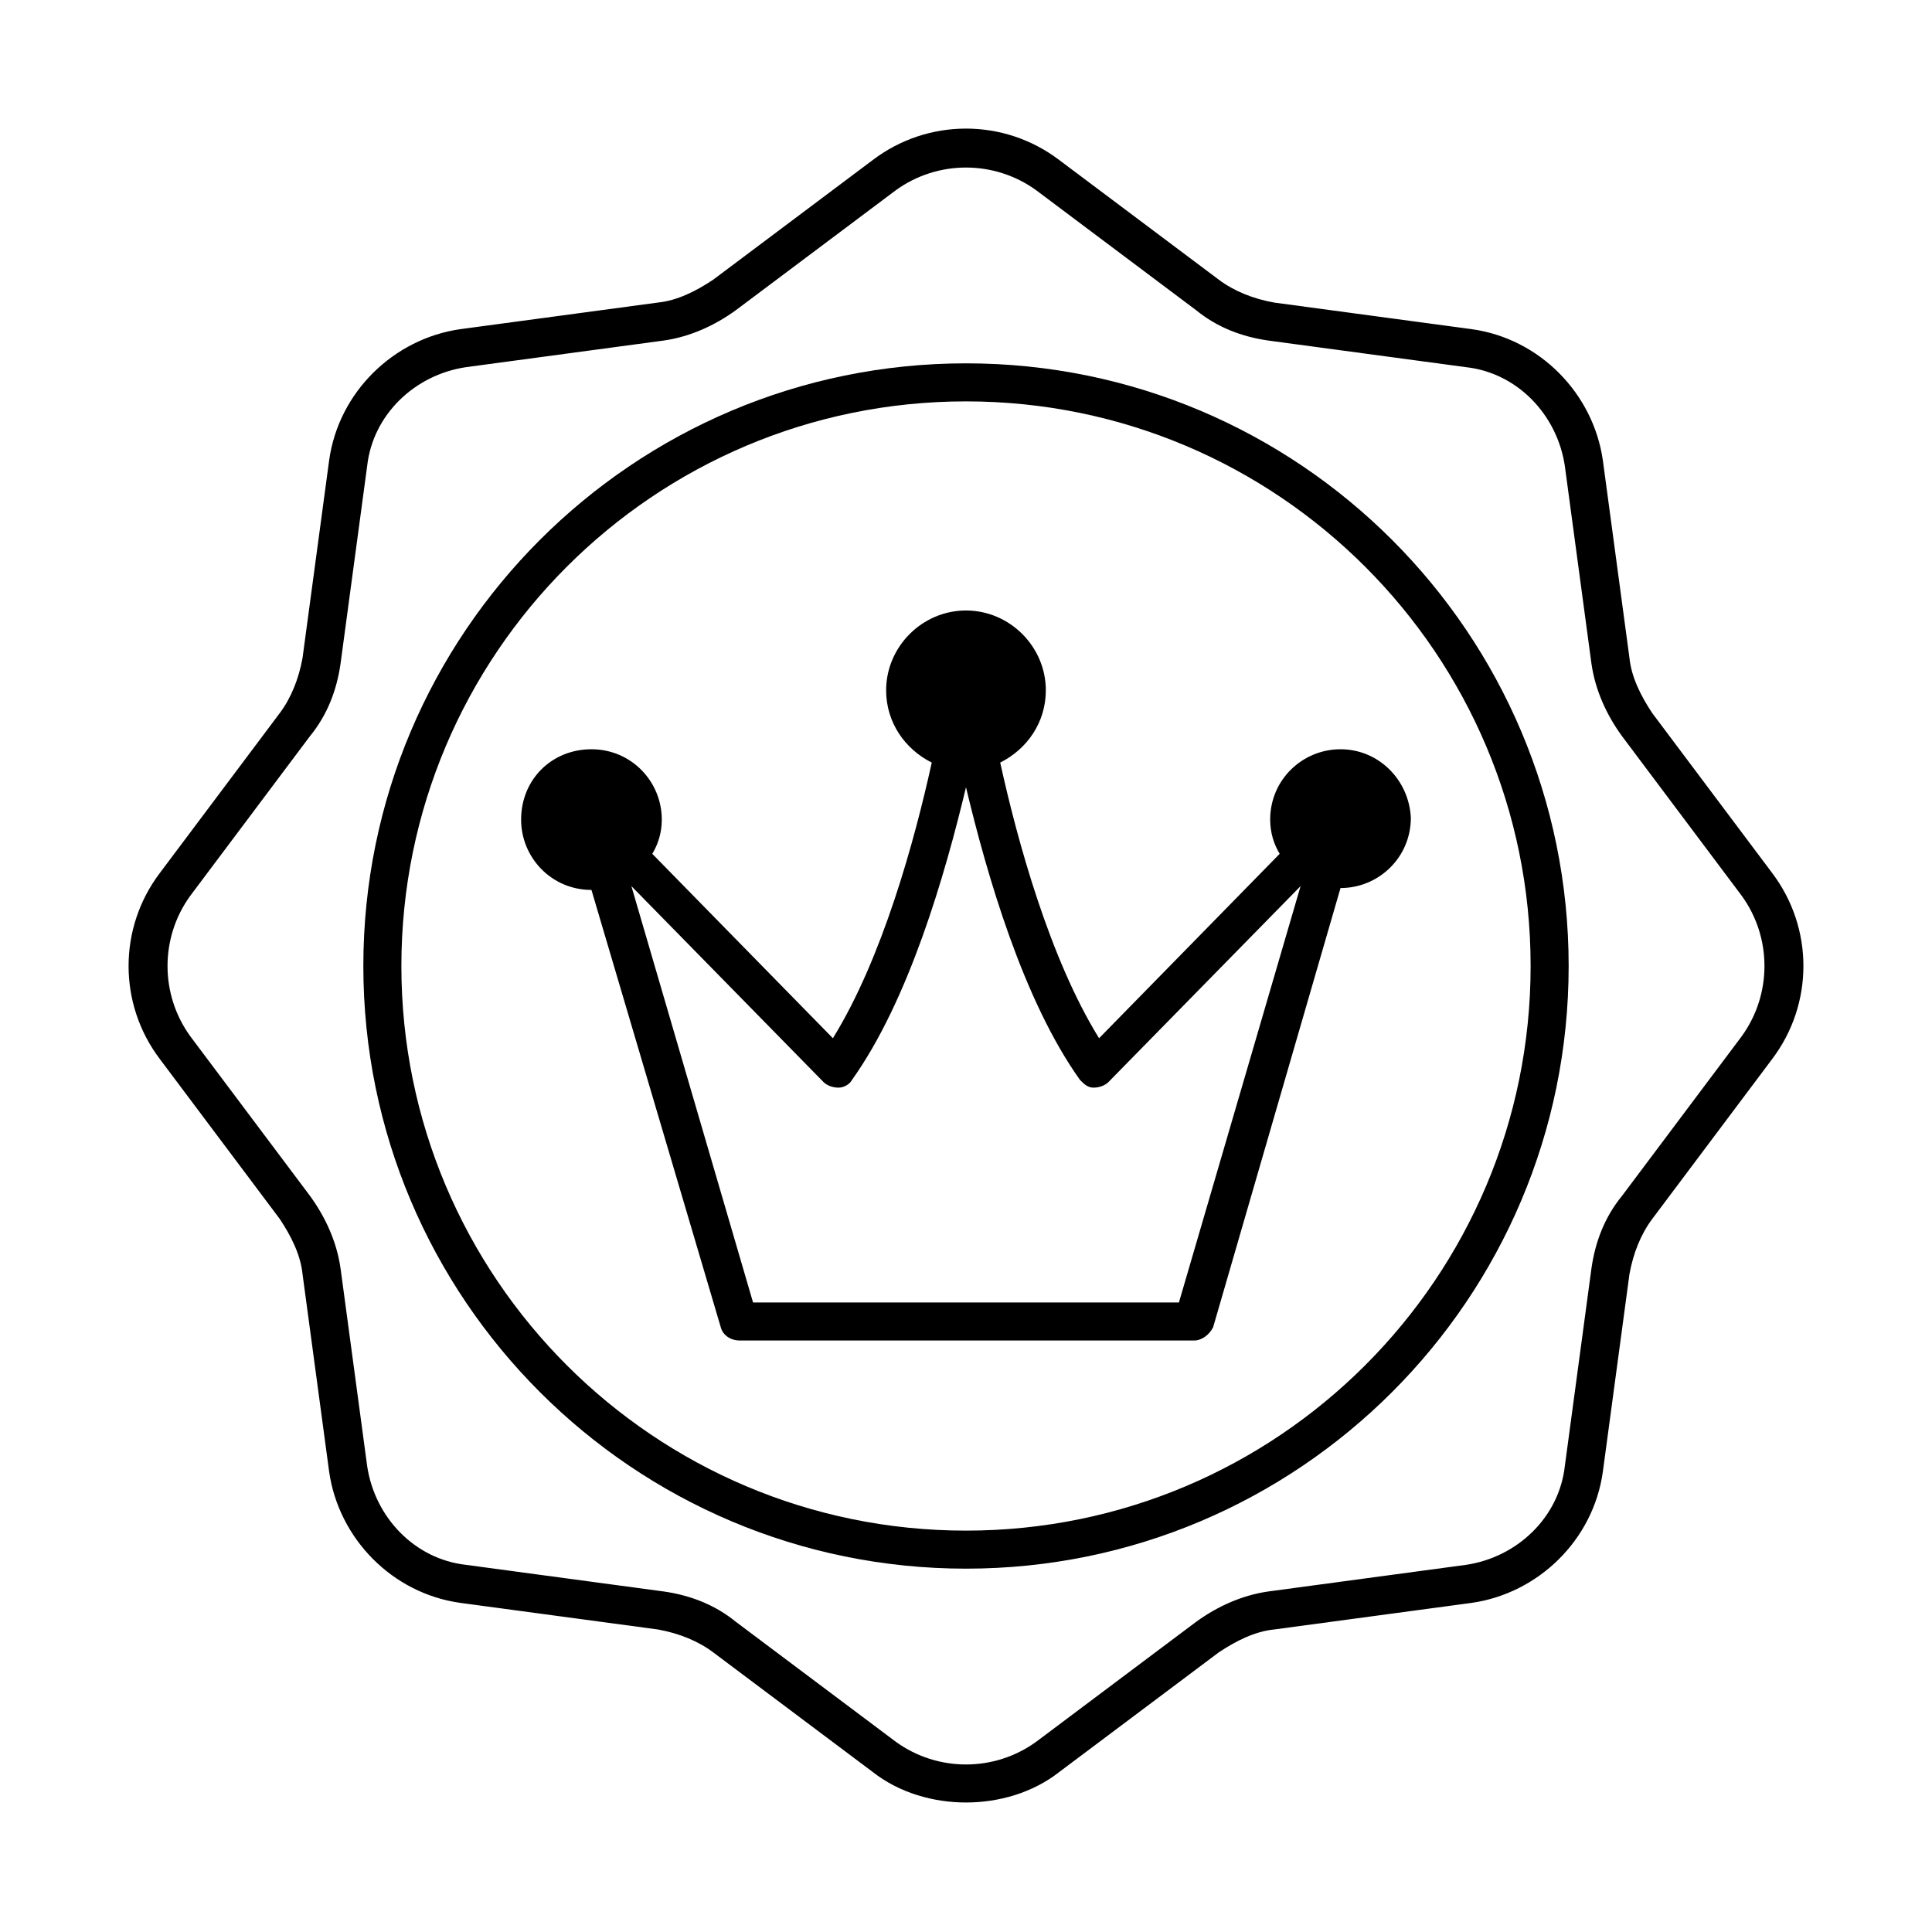 <?xml version="1.0" encoding="UTF-8"?>
<!-- The Best Svg Icon site in the world: iconSvg.co, Visit us! https://iconsvg.co -->
<svg fill="#000000" width="800px" height="800px" version="1.1" viewBox="144 144 512 512" xmlns="http://www.w3.org/2000/svg">
 <g>
  <path d="m400 559.71c-88.168 0-159.71-71.539-159.71-159.71s71.539-159.71 159.71-159.71 159.71 71.539 159.71 159.71c0 88.164-71.543 159.71-159.71 159.71zm0-309.34c-82.625 0-149.63 67.008-149.63 149.63s67.008 149.63 149.63 149.63 149.63-67.008 149.63-149.63c-0.004-82.625-67.008-149.63-149.63-149.63z"/>
  <path d="m400 621.68c-8.566 0-17.633-2.519-24.688-8.062l-42.32-31.738c-4.031-3.023-9.07-5.039-14.609-6.047l-52.395-7.055c-18.137-2.519-32.242-17.129-34.762-34.762l-7.055-52.395c-0.504-5.039-3.023-10.078-6.047-14.609l-31.738-42.32c-11.082-14.609-11.082-34.762 0-49.375l31.738-42.32c3.023-4.031 5.039-9.07 6.047-14.609l7.055-52.395c2.519-18.137 17.129-32.242 34.762-34.762l52.395-7.055c5.039-0.504 10.078-3.023 14.609-6.047l42.32-31.738c14.609-11.082 34.762-11.082 49.375 0l42.32 31.738c4.031 3.023 9.07 5.039 14.609 6.047l52.395 7.055c18.137 2.519 32.242 17.129 34.762 34.762l7.055 52.395c0.504 5.039 3.023 10.078 6.047 14.609l31.738 42.32c11.082 14.609 11.082 34.762 0 49.375l-31.738 42.32c-3.023 4.031-5.039 9.07-6.047 14.609l-7.055 52.395c-2.519 18.137-17.129 32.242-34.762 34.762l-52.395 7.055c-5.039 0.504-10.078 3.023-14.609 6.047l-42.32 31.738c-7.055 5.543-16.125 8.062-24.688 8.062zm0-433.28c-6.551 0-13.098 2.016-18.641 6.047l-42.32 31.738c-5.543 4.031-12.09 7.055-19.145 8.062l-52.395 7.055c-13.602 2.016-24.688 12.594-26.199 26.199l-7.055 52.395c-1.008 7.055-3.527 13.602-8.062 19.145l-31.738 42.32c-8.062 11.082-8.062 26.199 0 37.281l31.738 42.32c4.031 5.543 7.055 12.09 8.062 19.145l7.055 52.395c2.016 13.602 12.594 24.688 26.199 26.199l52.395 7.055c7.055 1.008 13.602 3.527 19.145 8.062l42.32 31.738c11.082 8.062 26.199 8.062 37.281 0l42.32-31.738c5.543-4.031 12.09-7.055 19.145-8.062l52.395-7.055c13.602-2.016 24.688-12.594 26.199-26.199l7.055-52.395c1.008-7.055 3.527-13.602 8.062-19.145l31.738-42.32c8.062-11.082 8.062-26.199 0-37.281l-31.738-42.32c-4.031-5.543-7.055-12.09-8.062-19.145l-7.055-52.395c-2.016-13.602-12.594-24.688-26.199-26.199l-52.395-7.055c-7.055-1.008-13.602-3.527-19.145-8.062l-42.32-31.738c-5.543-4.031-12.094-6.047-18.641-6.047z"/>
  <path d="m499.25 342.56c-10.078 0-18.641 8.062-18.641 18.641 0 3.527 1.008 6.551 2.519 9.07l-47.863 48.871c-13.098-21.16-21.664-52.395-26.199-73.051 7.055-3.527 12.09-10.578 12.09-19.145 0-11.586-9.574-21.16-21.16-21.16-11.586 0-21.16 9.574-21.16 21.16 0 8.566 5.039 15.617 12.09 19.145-4.535 20.656-13.098 51.891-26.199 73.051l-47.863-48.871c1.512-2.519 2.519-5.543 2.519-9.07 0-10.078-8.062-18.641-18.641-18.641-10.578 0-18.641 8.062-18.641 18.641 0 10.078 8.062 18.641 18.641 18.641l34.266 115.88c0.504 2.016 2.519 3.527 5.039 3.527h120.41c2.016 0 4.031-1.512 5.039-3.527l33.754-116.38c10.078 0 18.641-8.062 18.641-18.641-0.504-10.078-8.566-18.141-18.641-18.141zm-42.824 146.61h-112.86l-32.242-110.34 50.883 51.891c1.008 1.008 2.519 1.512 4.031 1.512 1.512 0 3.023-1.008 3.527-2.016 15.113-21.16 24.688-54.41 30.23-77.586 5.543 23.176 15.113 56.426 30.23 77.586 1.008 1.008 2.016 2.016 3.527 2.016 1.512 0 3.023-0.504 4.031-1.512l50.883-51.891z"/>
 </g>
</svg>